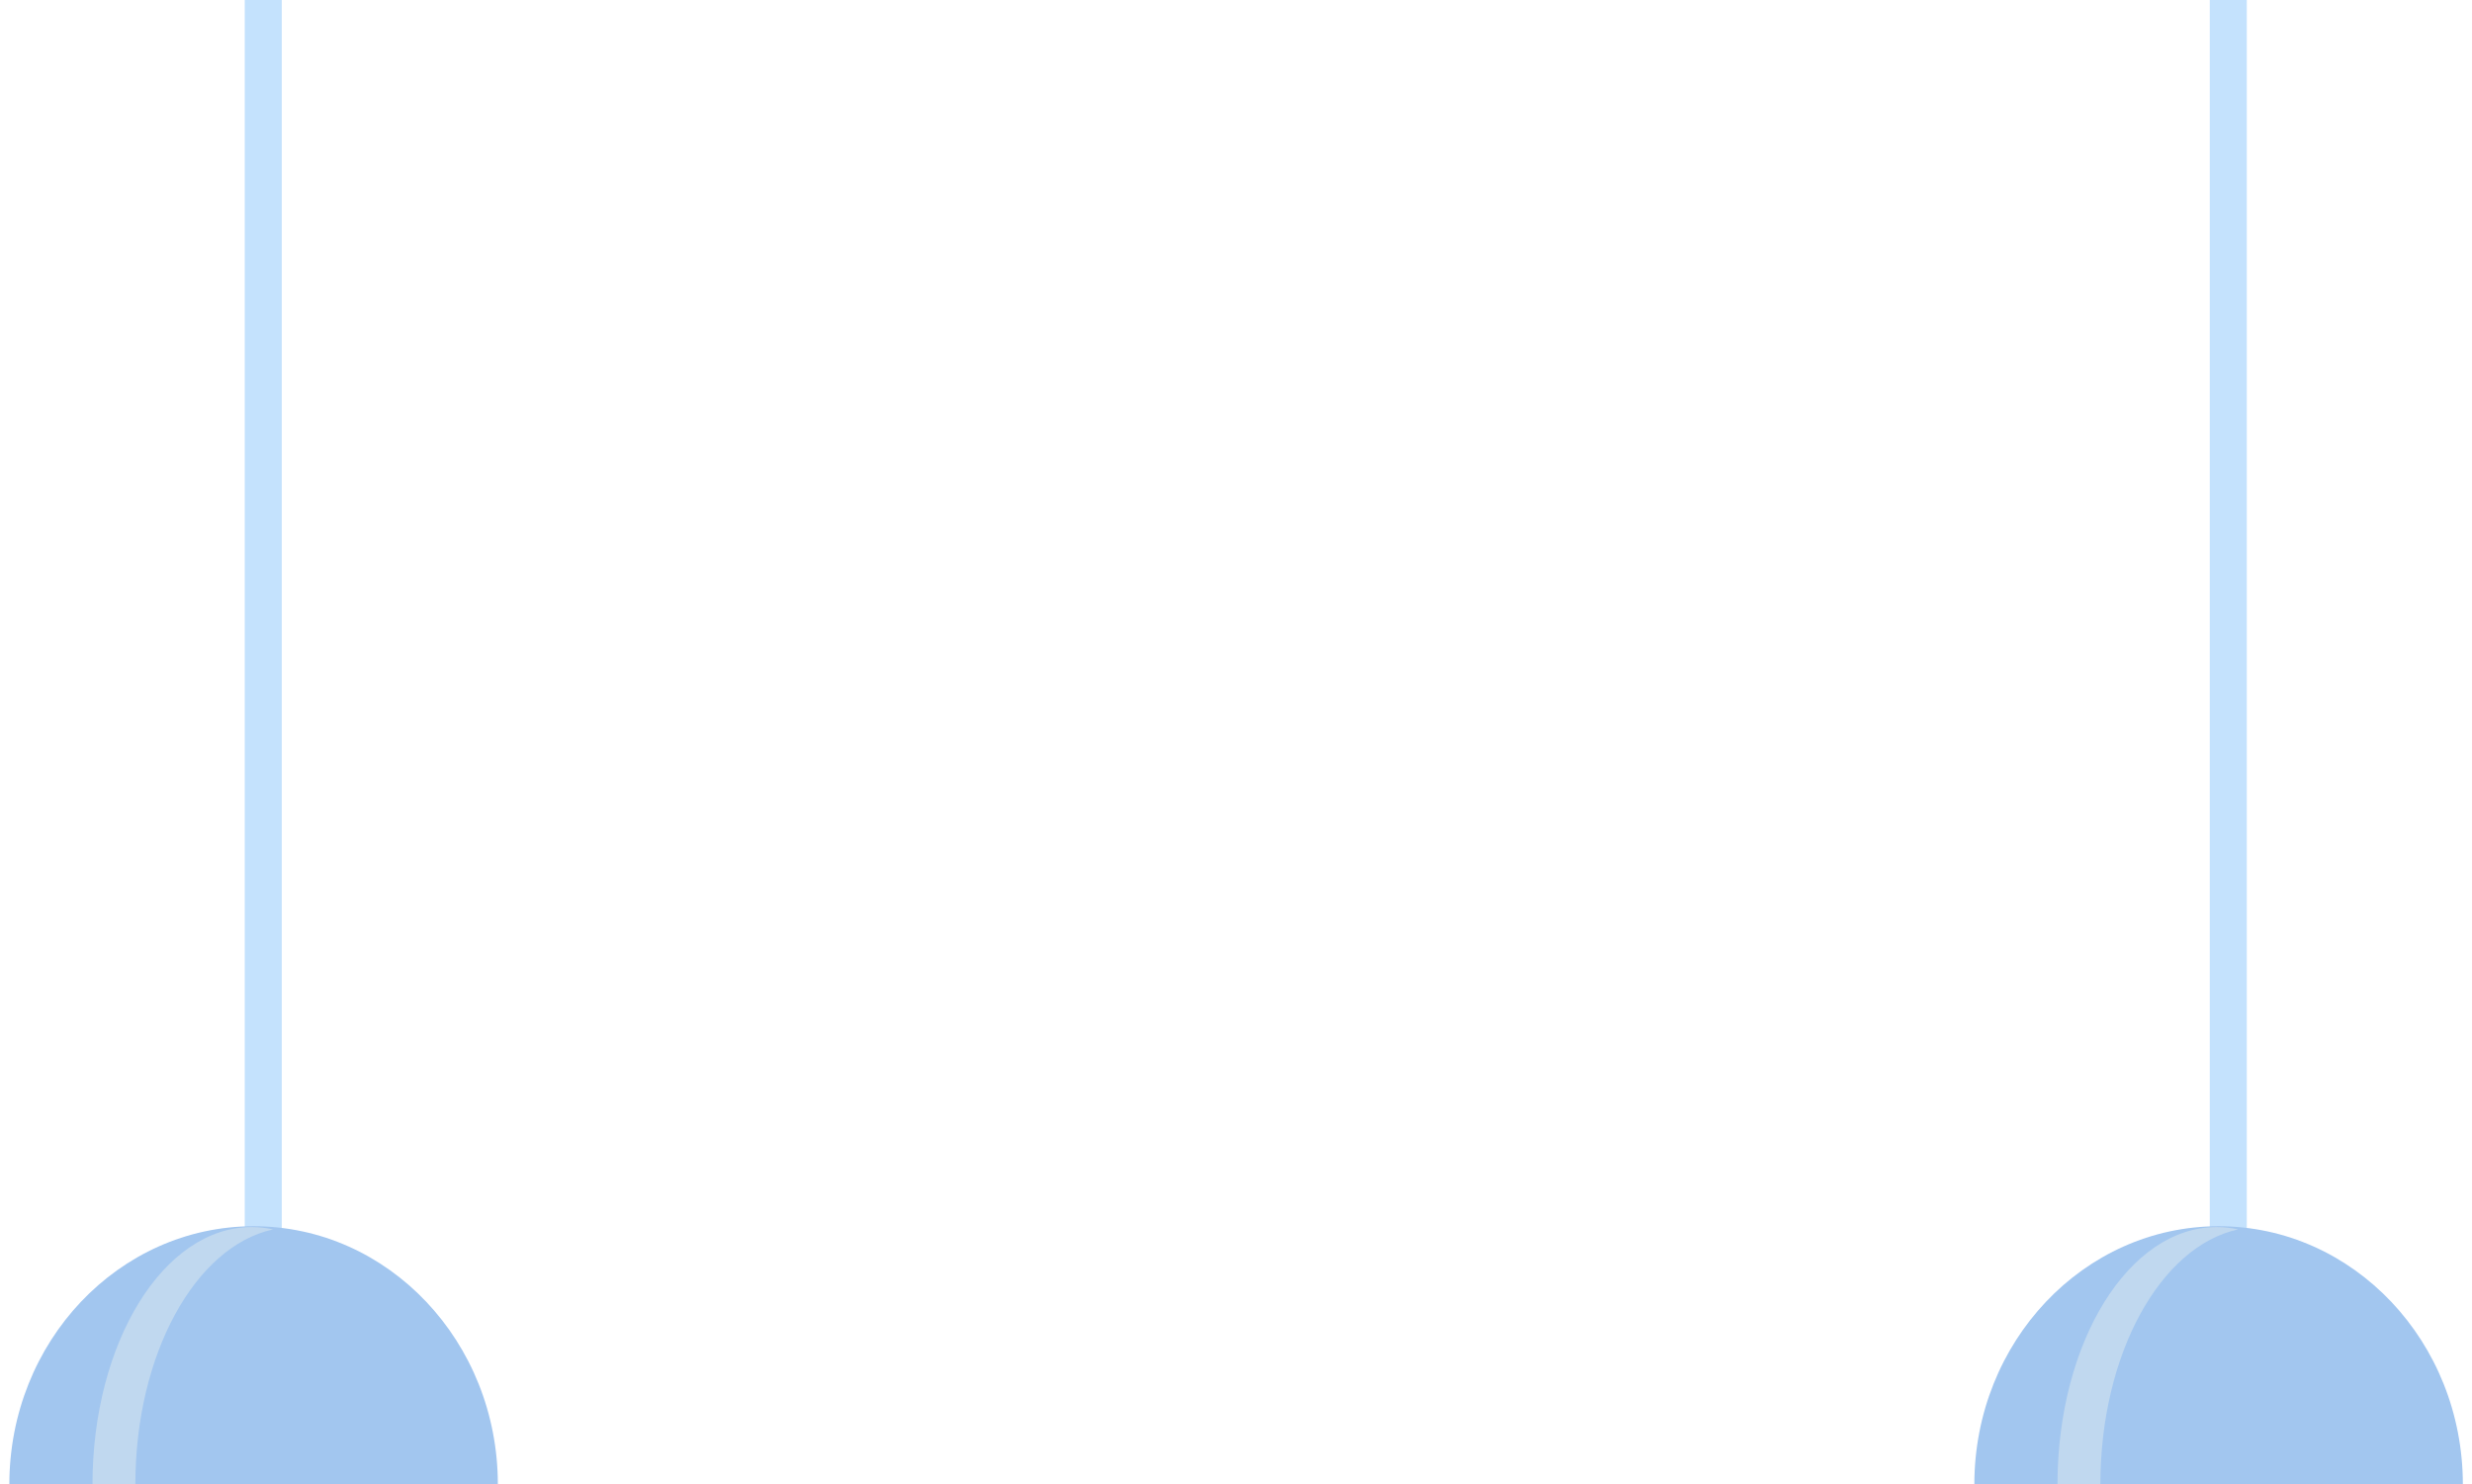 <?xml version="1.0" encoding="utf-8"?>
<!-- Generator: Adobe Illustrator 23.0.5, SVG Export Plug-In . SVG Version: 6.00 Build 0)  -->
<svg version="1.1" id="Layer_1" xmlns="http://www.w3.org/2000/svg" xmlns:xlink="http://www.w3.org/1999/xlink" x="0px" y="0px"
	 viewBox="0 0 4974.3 2987.3" style="enable-background:new 0 0 4974.3 2987.3;" xml:space="preserve">
<style type="text/css">
	.st0{fill:#C4E2FD;}
	.st1{fill:#A2C6EF;}
	.st2{fill:#C0D8EF;}
</style>
<g>
	<path class="st0" d="M4521.1-517.9v3067.3c0,64.2-15.7,116.6-34.8,116.6h-5c-19.1,0-34.7-52.4-34.7-116.6v-3058
		C4471.3-512,4496.2-515.1,4521.1-517.9z"/>
	<path class="st1" d="M4464.4,2467.8c-271.4,0-491.5,232.7-491.5,519.7h983C4955.9,2700.5,4735.9,2467.8,4464.4,2467.8z"/>
	<path class="st2" d="M4503.6,2474.2c-14.1-3.1-28.5-4.7-43.2-4.7c-176.9,0-320.2,231.9-320.2,518.1h86.3
		C4226.5,2725.1,4347.1,2508.3,4503.6,2474.2z"/>
</g>
<g>
	<path class="st0" d="M567-517.9v3067.3c0,64.2-15.7,116.6-34.8,116.6h-5c-19.1,0-34.7-52.4-34.7-116.6v-3058
		C517.2-512,542.1-515.1,567-517.9z"/>
	<path class="st1" d="M510.3,2467.8c-271.4,0-491.5,232.7-491.5,519.7h983C1001.8,2700.5,781.8,2467.8,510.3,2467.8z"/>
	<path class="st2" d="M549.5,2474.2c-14.1-3.1-28.5-4.7-43.2-4.7c-176.9,0-320.2,231.9-320.2,518.1h86.3
		C272.4,2725.1,393,2508.3,549.5,2474.2z"/>
</g>
</svg>

